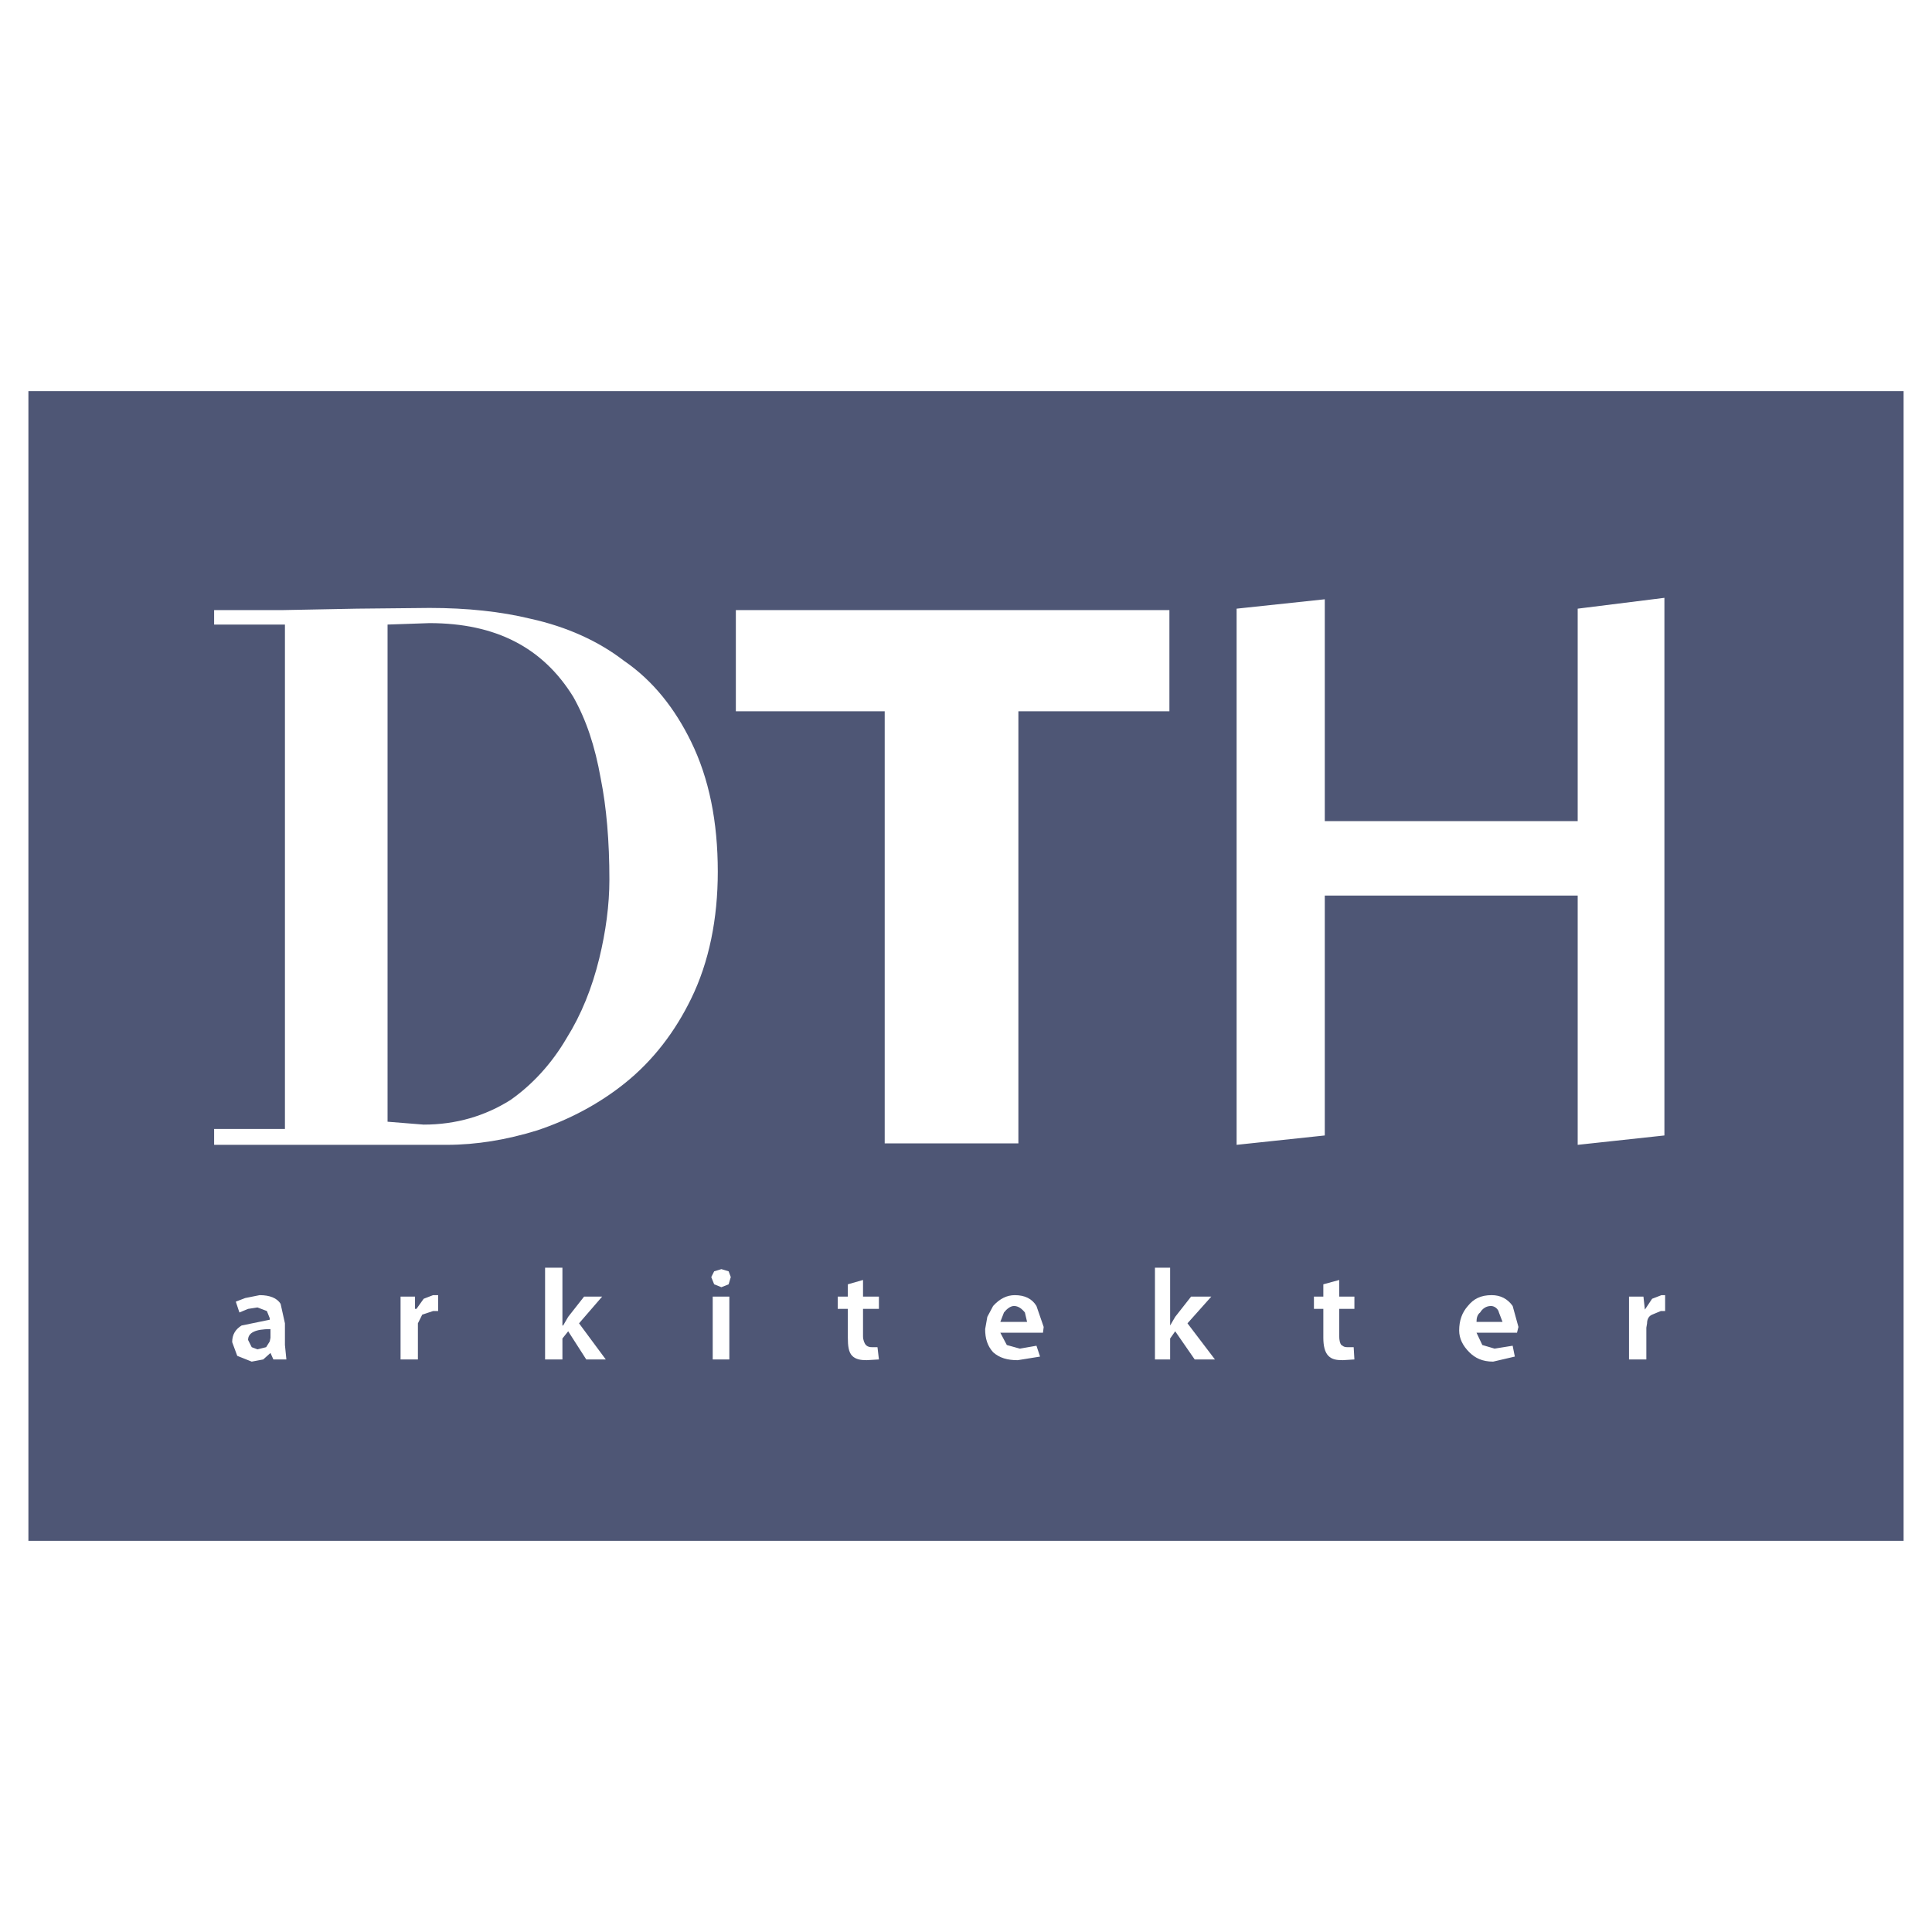 <svg xmlns="http://www.w3.org/2000/svg" width="2500" height="2500" viewBox="0 0 192.756 192.756"><g fill-rule="evenodd" clip-rule="evenodd"><path fill="#fff" d="M0 0h192.756v192.756H0V0z"/><path fill="#747778" d="M188.119 94.732l-.029.001-.028.004-.025.007-.023.008-.022.011-.019.013-.018.015-.016.016-.015.018-.012.018-.01.02-.007.021-.008.022-.004.021-.004.023v.045l.004.022.004.022.008.021.007.021.01.02.012.019.015.017.016.017.018.014.019.013.022.011.023.009.025.006.028.004.029.001z"/><path fill="#4e5675" d="M2.834 39.026h187.088V153.73H2.834V39.026z"/><path d="M35.566 60.727l-7.498.145h-6.705v1.441h7.065v50.322h-7.065v1.586h23.215c2.956 0 5.984-.504 9.012-1.441 3.245-1.08 6.2-2.668 8.724-4.686 2.884-2.307 5.047-5.191 6.633-8.436 1.803-3.677 2.667-8.002 2.667-12.688 0-4.975-.865-9.3-2.667-12.978-1.586-3.244-3.749-6.056-6.705-8.074-2.523-1.947-5.695-3.389-9.3-4.182-2.956-.721-6.345-1.082-10.094-1.082l-7.282.073zm7.281 1.442c6.633 0 11.319 2.451 14.347 7.354 1.298 2.307 2.163 4.902 2.74 8.146.577 2.884.865 6.272.865 10.093 0 2.523-.36 5.191-1.01 7.859-.721 2.955-1.802 5.623-3.244 7.93-1.514 2.596-3.46 4.688-5.623 6.201-2.523 1.586-5.407 2.451-8.652 2.451l-3.604-.289V62.313l4.181-.144zM88.267 70.964v43.114h13.338V70.964h15.067V60.872H73.416v10.092h14.851zM157.406 60.727v21.196h-25.232V59.79l-8.797.937v53.494l8.797-.936V89.349h25.232v24.872l8.653-.936V59.646l-8.653 1.081zM26.986 133.471l-.072.361-.36.576-.865.217-.577-.217-.361-.721c0-.721.721-1.082 2.235-1.082v.866zm1.01-3.389c-.36-.576-1.081-.865-2.091-.865l-1.441.289-.938.359.36 1.082.865-.359.938-.145.938.359.288.721v.145l-2.812.578c-.577.359-.938.865-.938 1.658l.505 1.369 1.442.576 1.153-.217.721-.648.289.648h1.298l-.145-1.441v-2.162l-.432-1.947zM42.126 131.164l-.432.865v3.604h-1.73v-6.272h1.442v1.227h.144l.721-1.01.937-.361h.504v1.586h-.504l-1.082.361zM58.276 129.361h1.802l-2.307 2.668 2.668 3.604h-1.947l-1.803-2.811-.576.721v2.09h-1.73v-9.154h1.73v5.767h.072l.504-.865 1.587-2.02zM72.911 127.414l-.216.723-.721.287-.721-.287-.289-.723.289-.576.721-.217.721.217.216.576zm-1.803 1.947h1.659v6.271h-1.659v-6.271zM86.104 127.703v1.658h1.586v1.227h-1.586v2.738c0 .361.144.721.289.865.072.072.216.217.576.217h.577l.145 1.225-1.226.072c-.577 0-1.082-.072-1.442-.432-.36-.361-.433-1.01-.433-1.803v-2.883h-1.009v-1.227h1.009v-1.225l1.514-.432zM100.164 130.947c.287-.359.648-.648 1.008-.648.434 0 .793.289 1.082.648l.217.938h-2.668l.361-.938zm-1.658.434l-.217 1.225c0 .938.217 1.658.793 2.307.648.578 1.441.793 2.451.793l2.234-.359-.359-1.082-1.658.289-1.299-.361-.648-1.225h4.254l.072-.578-.721-2.09c-.434-.721-1.154-1.082-2.164-1.082-.793 0-1.514.361-2.162 1.082l-.576 1.081zM120.854 129.361l-2.379 2.668 2.74 3.604h-2.02l-1.945-2.811-.506.721v2.09h-1.514v-9.154h1.514v5.767l.506-.865 1.586-2.02h2.018zM133.615 127.703v1.658h1.514v1.227h-1.514v2.738c0 .361.072.721.217.865.145.072.215.217.576.217h.648l.072 1.225-1.152.072c-.65 0-1.082-.072-1.443-.432-.359-.361-.504-1.01-.504-1.803v-2.883h-.938v-1.227h.938v-1.225l1.586-.432zM145.582 132.75c0 .793.361 1.514 1.01 2.162.578.578 1.299.938 2.379.938l2.164-.504-.217-1.082-1.803.289-1.225-.361-.578-1.225h4.039l.143-.578-.576-2.09c-.504-.721-1.225-1.082-2.09-1.082-1.082 0-1.803.361-2.381 1.082-.576.648-.865 1.441-.865 2.451zm3.967-1.803l.359.938h-2.596c0-.361.072-.721.361-.938.217-.359.576-.648 1.082-.648.36 0 .722.289.794.648zM162.525 129.361h1.441l.145 1.299.721-1.082.938-.361h.361v1.586h-.434l-.865.361c-.359.145-.504.504-.504.865l-.072.432v3.172h-1.73v-6.272h-.001z" fill="#fff"/></g></svg>